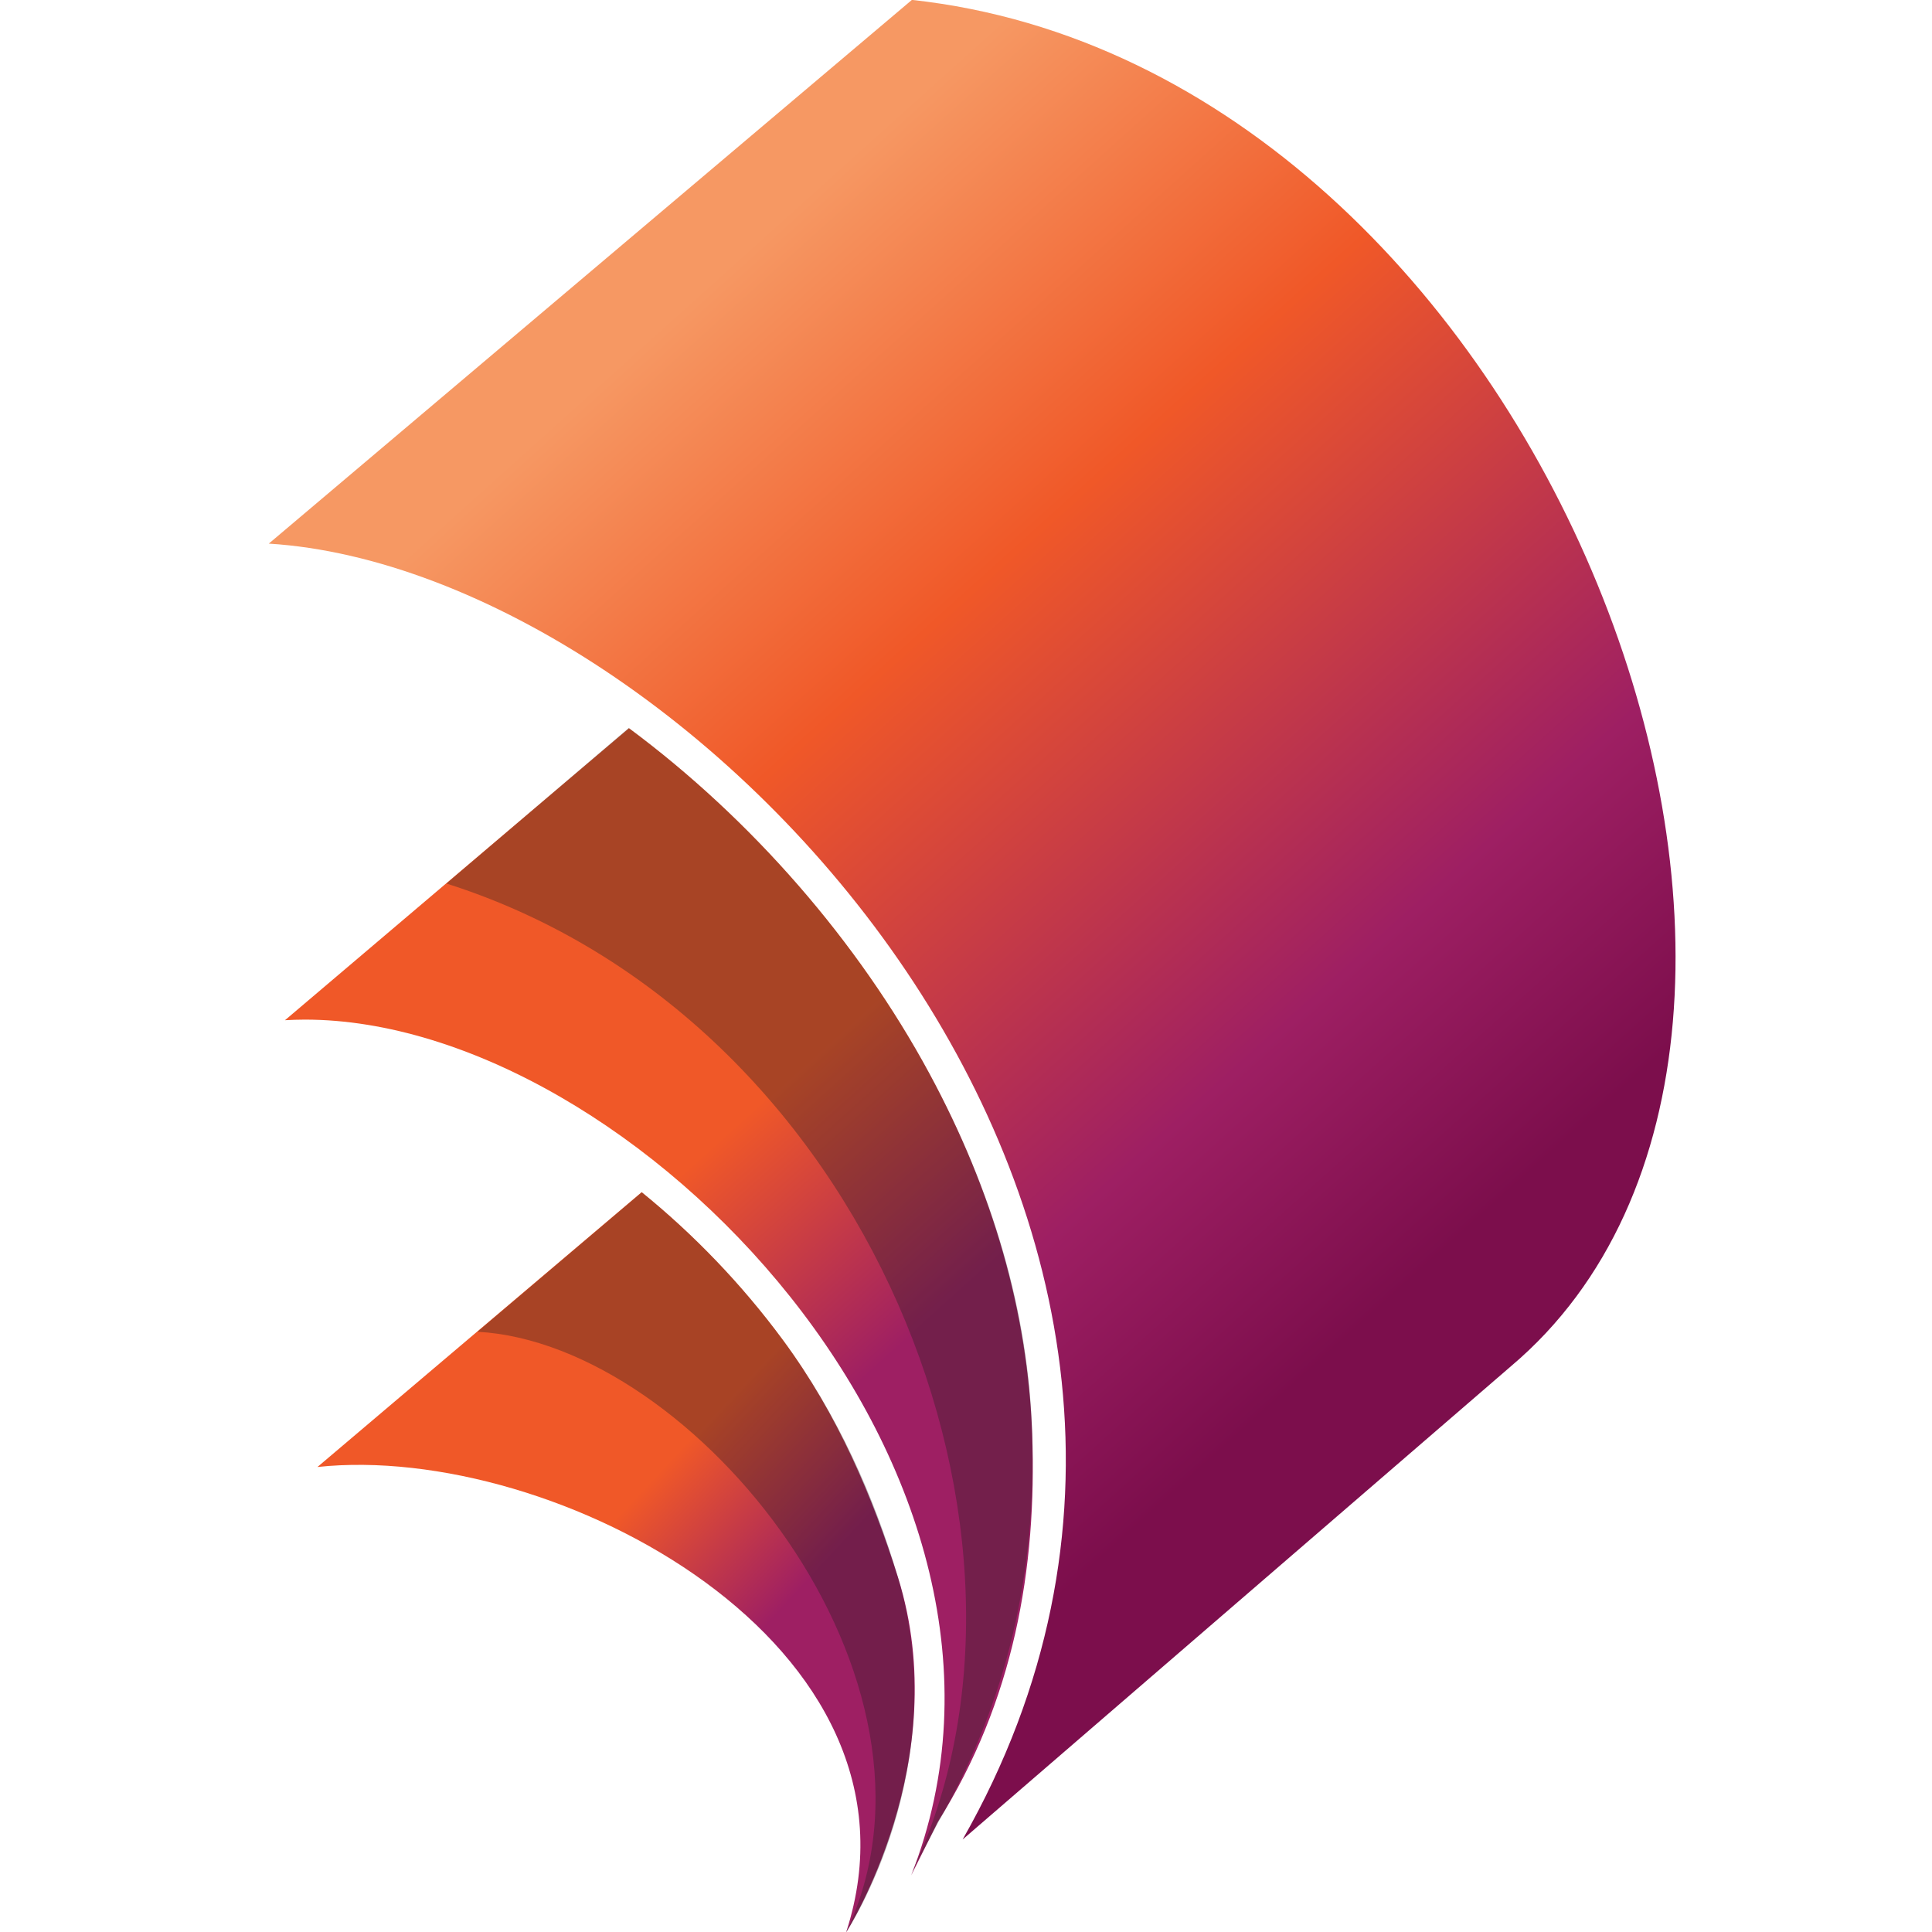 <?xml version="1.0" encoding="UTF-8"?><svg xmlns="http://www.w3.org/2000/svg" xmlns:xlink="http://www.w3.org/1999/xlink" viewBox="0 0 160 160"><defs><style>.cls-1{fill:url(#linear-gradient);}.cls-2,.cls-3{fill:#231f20;}.cls-3,.cls-4{mix-blend-mode:multiply;opacity:.35;}.cls-5{fill:url(#linear-gradient-3);}.cls-6{fill:url(#linear-gradient-2);}.cls-7{isolation:isolate;}</style><linearGradient id="linear-gradient" x1="80.9" y1="148.4" x2="38.27" y2="108.65" gradientUnits="userSpaceOnUse"><stop offset=".38" stop-color="#9e1f63"/><stop offset=".64" stop-color="#f05828"/></linearGradient><linearGradient id="linear-gradient-2" x1="93.27" y1="139.27" x2="34.83" y2="74.37" xlink:href="#linear-gradient"/><linearGradient id="linear-gradient-3" x1="122.95" y1="115.14" x2="43" y2="26.35" gradientUnits="userSpaceOnUse"><stop offset=".09" stop-color="#7c0e4c"/><stop offset=".28" stop-color="#9e1f63"/><stop offset=".65" stop-color="#f05828"/><stop offset=".93" stop-color="#f69863"/></linearGradient></defs><g class="cls-7"><g id="Layer_1"><path class="cls-1" d="m70.09,160s0,0,0,0c0,0,9.05-14.18,4.27-29.39-2.06-6.54-4.95-13.45-9.54-19.66-3.41-4.62-7.4-8.75-11.68-12.22l-26.85,22.76c19.58-2.1,51.49,14.73,43.79,38.51Z"/><path class="cls-6" d="m85.48,118.75c-.37-10.04-3.24-20.09-8.52-29.86-5.89-10.91-14.71-21.04-24.87-28.58l-28.49,24.18c.55-.03,1.1-.05,1.65-.05,27.16,0,63.3,37.6,50.21,70.87l2.22-4.45c6.25-9.96,8.21-20.93,7.8-32.12Z"/><path class="cls-5" d="m75.51,0L22.26,45.02c35.09,2.19,86.49,56.39,57.46,107.32l45.43-39.21c32.56-27.54,3.03-107.4-49.64-113.14Z"/><g class="cls-4"><path class="cls-2" d="m75.46,155.14l2.22-4.19c5.82-10.21,8.13-20.78,7.8-32.2-.29-10.04-3.24-20.09-8.52-29.86-5.9-10.91-14.72-21.05-24.89-28.6l-15.1,12.88c35.14,11.15,51.75,54.35,38.49,81.98Z"/></g><path class="cls-3" d="m70.09,160s8.97-13.5,4.27-29.39c-1.94-6.58-4.95-13.45-9.54-19.66-3.41-4.62-7.4-8.74-11.67-12.21l-13.61,11.55c17.98.98,40.45,28.78,30.54,49.72Z"/></g></g></svg>